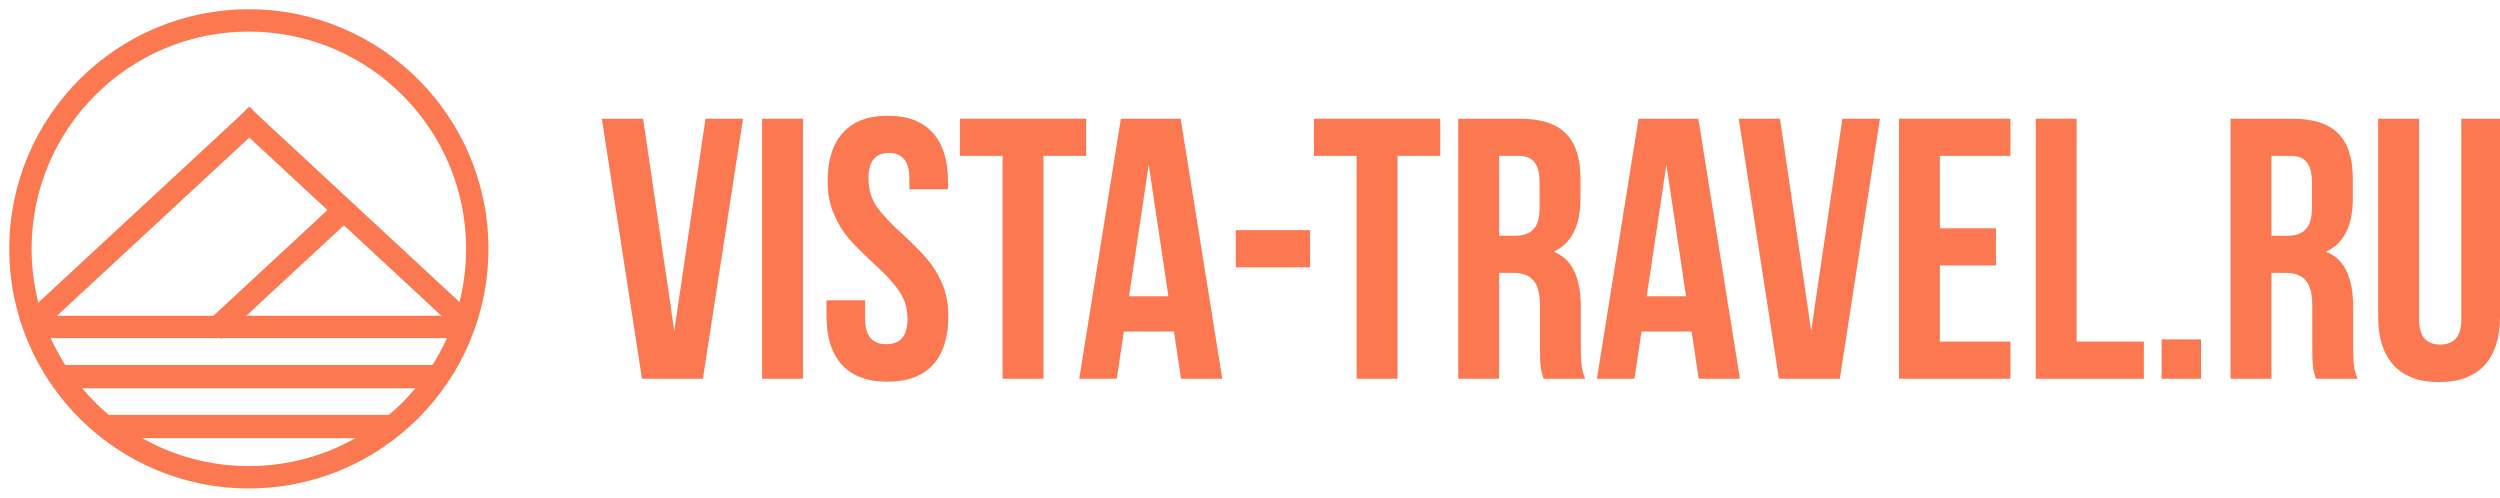 <?xml version="1.0" encoding="UTF-8"?> <svg xmlns="http://www.w3.org/2000/svg" width="216" height="43" viewBox="0 0 216 43" fill="none"><path d="M42 21.5C42 32.822 32.822 42 21.5 42C10.178 42 1 32.822 1 21.5C1 10.178 10.178 1 21.5 1C32.822 1 42 10.178 42 21.5ZM2.528 21.5C2.528 31.978 11.022 40.472 21.5 40.472C31.978 40.472 40.472 31.978 40.472 21.5C40.472 11.022 31.978 2.528 21.5 2.528C11.022 2.528 2.528 11.022 2.528 21.5Z" fill="#FB7851" stroke="#FB7851" stroke-width="0.4"></path><rect x="21.56" y="9.506" width="1.531" height="25.595" transform="rotate(47.18 21.56 9.506)" fill="#FB7851" stroke="#FB7851" stroke-width="0.4"></rect><rect x="29.564" y="17.245" width="1.531" height="15.632" transform="rotate(47.18 29.564 17.245)" fill="#FB7851" stroke="#FB7851" stroke-width="0.4"></rect><rect width="1.531" height="25.595" transform="matrix(-0.68 0.733 0.733 0.68 21.52 9.506)" fill="#FB7851" stroke="#FB7851" stroke-width="0.4"></rect><rect width="1.531" height="35.726" transform="matrix(-4.37114e-08 1 1 4.37114e-08 3.552 27.485)" fill="#FB7851" stroke="#FB7851" stroke-width="0.4"></rect><rect width="1.616" height="33.004" transform="matrix(-4.37114e-08 1 1 4.37114e-08 4.998 31.738)" fill="#FB7851" stroke="#FB7851" stroke-width="0.4"></rect><rect width="1.616" height="25.008" transform="matrix(-4.37114e-08 1 1 4.37114e-08 8.996 36.046)" fill="#FB7851" stroke="#FB7851" stroke-width="0.4"></rect><path d="M209.003 27.588C209.003 29.043 209.613 29.771 210.833 29.771C212.052 29.771 212.662 29.043 212.662 27.588V10.257H216V27.363C216 29.182 215.551 30.584 214.652 31.568C213.753 32.531 212.448 33.012 210.737 33.012C209.025 33.012 207.72 32.531 206.821 31.568C205.922 30.584 205.473 29.182 205.473 27.363V10.257H209.003V27.588Z" fill="#FB7851"></path><path d="M200.102 32.723C199.974 32.36 199.888 32.017 199.845 31.696C199.803 31.375 199.781 30.798 199.781 29.963V26.433C199.781 25.406 199.599 24.678 199.236 24.25C198.872 23.801 198.283 23.576 197.47 23.576H196.251V32.723H192.72V10.257H198.048C199.867 10.257 201.193 10.685 202.028 11.541C202.862 12.375 203.28 13.669 203.28 15.424V17.189C203.28 19.5 202.509 21.019 200.969 21.747C201.803 22.089 202.402 22.667 202.766 23.48C203.13 24.272 203.312 25.288 203.312 26.529V29.995C203.312 30.637 203.333 31.161 203.376 31.568C203.419 31.953 203.526 32.338 203.697 32.723H200.102ZM196.251 20.367H197.631C198.337 20.367 198.861 20.185 199.203 19.821C199.567 19.457 199.749 18.848 199.749 17.992V15.777C199.749 14.964 199.599 14.376 199.3 14.012C199.022 13.648 198.572 13.466 197.952 13.466H196.251V20.367Z" fill="#FB7851"></path><path d="M190.167 32.723H186.765V29.321H190.167V32.723Z" fill="#FB7851"></path><path d="M179.419 10.257V29.514H185.229V32.723H175.889V10.257H179.419Z" fill="#FB7851"></path><path d="M172.45 19.725V22.934H167.603V29.514H173.701V32.723H164.073V10.257H173.701V13.466H167.603V19.725H172.45Z" fill="#FB7851"></path><path d="M159.183 10.257H162.425L158.958 32.723H153.695L150.229 10.257H153.791L156.487 28.583L159.183 10.257Z" fill="#FB7851"></path><path d="M146.767 32.723L146.158 28.647H141.825L141.215 32.723H137.973L141.568 10.257H146.735L150.33 32.723H146.767ZM145.676 25.598L143.975 14.236L142.274 25.598H145.676Z" fill="#FB7851"></path><path d="M133.373 32.723C133.244 32.36 133.159 32.017 133.116 31.696C133.073 31.375 133.052 30.798 133.052 29.963V26.433C133.052 25.406 132.87 24.678 132.506 24.25C132.143 23.801 131.554 23.576 130.741 23.576H129.521V32.723H125.991V10.257H131.319C133.137 10.257 134.464 10.685 135.299 11.541C136.133 12.375 136.55 13.669 136.55 15.424V17.189C136.55 19.5 135.78 21.019 134.239 21.747C135.074 22.089 135.673 22.667 136.037 23.48C136.4 24.272 136.582 25.288 136.582 26.529V29.995C136.582 30.637 136.604 31.161 136.647 31.568C136.689 31.953 136.796 32.338 136.967 32.723H133.373ZM129.521 20.367H130.902C131.608 20.367 132.132 20.185 132.474 19.821C132.838 19.457 133.02 18.848 133.02 17.992V15.777C133.02 14.964 132.87 14.376 132.57 14.012C132.292 13.648 131.843 13.466 131.222 13.466H129.521V20.367Z" fill="#FB7851"></path><path d="M124.436 10.257V13.466H120.745V32.723H117.215V13.466H113.524V10.257H124.436Z" fill="#FB7851"></path><path d="M113.193 19.885V23.095H106.774V19.885H113.193Z" fill="#FB7851"></path><path d="M102.041 32.723L101.431 28.647H97.099L96.489 32.723H93.247L96.842 10.257H102.009L105.604 32.723H102.041ZM100.95 25.598L99.249 14.236L97.548 25.598H100.95Z" fill="#FB7851"></path><path d="M93.845 10.257V13.466H90.154V32.723H86.624V13.466H82.933V10.257H93.845Z" fill="#FB7851"></path><path d="M71.507 15.649C71.507 13.83 71.945 12.439 72.823 11.476C73.7 10.492 74.994 10 76.706 10C78.418 10 79.712 10.492 80.59 11.476C81.467 12.439 81.906 13.83 81.906 15.649V16.355H78.568V15.424C78.568 14.654 78.418 14.098 78.118 13.755C77.819 13.391 77.38 13.21 76.802 13.21C76.225 13.21 75.786 13.391 75.487 13.755C75.187 14.098 75.037 14.654 75.037 15.424C75.037 16.366 75.283 17.189 75.775 17.895C76.289 18.602 77.048 19.404 78.054 20.302C78.889 21.073 79.563 21.758 80.076 22.357C80.59 22.934 81.028 23.64 81.392 24.475C81.756 25.309 81.938 26.262 81.938 27.331C81.938 29.15 81.488 30.552 80.59 31.536C79.691 32.499 78.386 32.98 76.674 32.98C74.962 32.98 73.657 32.499 72.758 31.536C71.86 30.552 71.41 29.15 71.41 27.331V25.951H74.748V27.556C74.748 29.011 75.358 29.738 76.578 29.738C77.797 29.738 78.407 29.011 78.407 27.556C78.407 26.615 78.15 25.791 77.637 25.085C77.145 24.379 76.396 23.576 75.39 22.678C74.556 21.907 73.882 21.233 73.368 20.656C72.855 20.056 72.416 19.34 72.052 18.505C71.689 17.671 71.507 16.719 71.507 15.649Z" fill="#FB7851"></path><path d="M69.375 10.257V32.723H65.844V10.257H69.375Z" fill="#FB7851"></path><path d="M60.955 10.257H64.196L60.73 32.723H55.466L52 10.257H55.563L58.258 28.583L60.955 10.257Z" fill="#FB7851"></path></svg> 